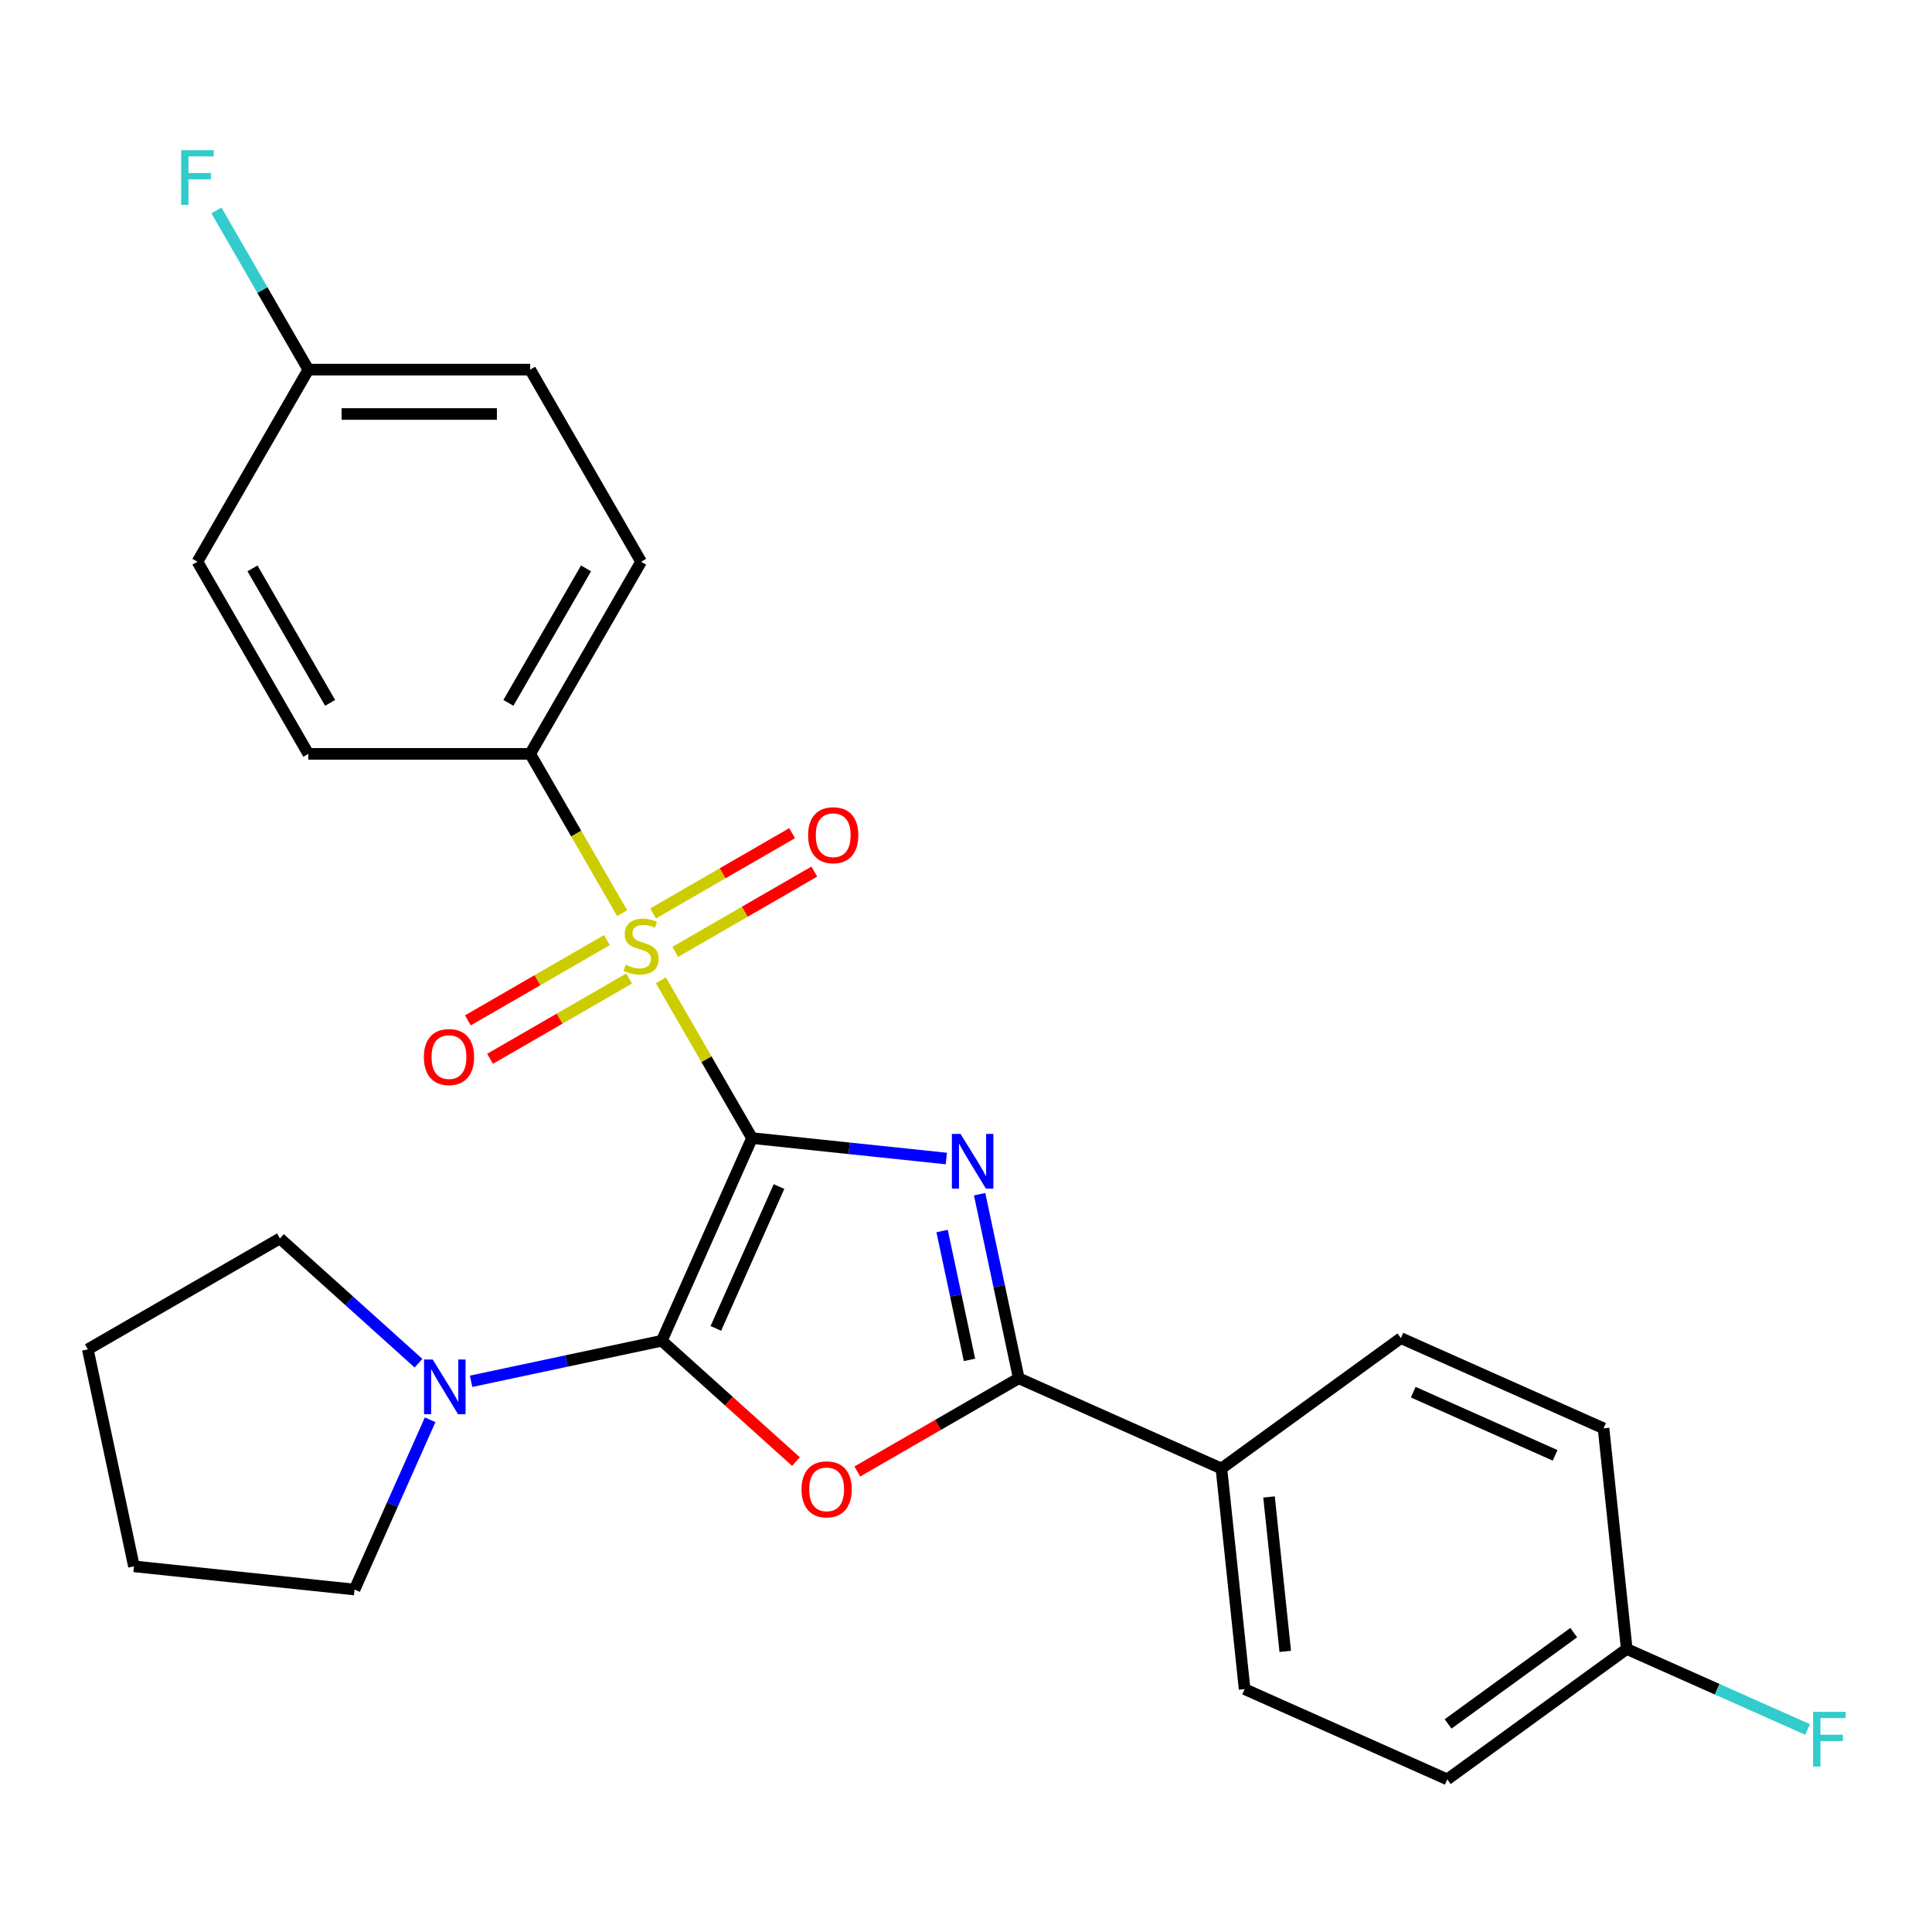 <?xml version='1.0' encoding='iso-8859-1'?>
<svg version='1.1' baseProfile='full'
              xmlns='http://www.w3.org/2000/svg'
                      xmlns:rdkit='http://www.rdkit.org/xml'
                      xmlns:xlink='http://www.w3.org/1999/xlink'
                  xml:space='preserve'
width='1000px' height='1000px' viewBox='0 0 1000 1000'>
<!-- END OF HEADER -->
<rect style='opacity:1.0;fill:#FFFFFF;stroke:none' width='1000' height='1000' x='0' y='0'> </rect>
<path class='bond-0' d='M 389.241,589.077 L 439.532,594.363' style='fill:none;fill-rule:evenodd;stroke:#000000;stroke-width:6px;stroke-linecap:butt;stroke-linejoin:miter;stroke-opacity:1' />
<path class='bond-0' d='M 439.532,594.363 L 489.824,599.649' style='fill:none;fill-rule:evenodd;stroke:#0000FF;stroke-width:6px;stroke-linecap:butt;stroke-linejoin:miter;stroke-opacity:1' />
<path class='bond-1' d='M 389.241,589.077 L 342.538,693.973' style='fill:none;fill-rule:evenodd;stroke:#000000;stroke-width:6px;stroke-linecap:butt;stroke-linejoin:miter;stroke-opacity:1' />
<path class='bond-1' d='M 403.214,614.152 L 370.523,687.579' style='fill:none;fill-rule:evenodd;stroke:#000000;stroke-width:6px;stroke-linecap:butt;stroke-linejoin:miter;stroke-opacity:1' />
<path class='bond-2' d='M 389.241,589.077 L 365.659,548.233' style='fill:none;fill-rule:evenodd;stroke:#000000;stroke-width:6px;stroke-linecap:butt;stroke-linejoin:miter;stroke-opacity:1' />
<path class='bond-2' d='M 365.659,548.233 L 342.077,507.388' style='fill:none;fill-rule:evenodd;stroke:#CCCC00;stroke-width:6px;stroke-linecap:butt;stroke-linejoin:miter;stroke-opacity:1' />
<path class='bond-4' d='M 507.055,618.11 L 517.181,665.752' style='fill:none;fill-rule:evenodd;stroke:#0000FF;stroke-width:6px;stroke-linecap:butt;stroke-linejoin:miter;stroke-opacity:1' />
<path class='bond-4' d='M 517.181,665.752 L 527.308,713.393' style='fill:none;fill-rule:evenodd;stroke:#000000;stroke-width:6px;stroke-linecap:butt;stroke-linejoin:miter;stroke-opacity:1' />
<path class='bond-4' d='M 487.63,637.177 L 494.718,670.526' style='fill:none;fill-rule:evenodd;stroke:#0000FF;stroke-width:6px;stroke-linecap:butt;stroke-linejoin:miter;stroke-opacity:1' />
<path class='bond-4' d='M 494.718,670.526 L 501.807,703.875' style='fill:none;fill-rule:evenodd;stroke:#000000;stroke-width:6px;stroke-linecap:butt;stroke-linejoin:miter;stroke-opacity:1' />
<path class='bond-3' d='M 342.538,693.973 L 377.268,725.244' style='fill:none;fill-rule:evenodd;stroke:#000000;stroke-width:6px;stroke-linecap:butt;stroke-linejoin:miter;stroke-opacity:1' />
<path class='bond-3' d='M 377.268,725.244 L 411.997,756.515' style='fill:none;fill-rule:evenodd;stroke:#FF0000;stroke-width:6px;stroke-linecap:butt;stroke-linejoin:miter;stroke-opacity:1' />
<path class='bond-5' d='M 342.538,693.973 L 293.186,704.463' style='fill:none;fill-rule:evenodd;stroke:#000000;stroke-width:6px;stroke-linecap:butt;stroke-linejoin:miter;stroke-opacity:1' />
<path class='bond-5' d='M 293.186,704.463 L 243.835,714.953' style='fill:none;fill-rule:evenodd;stroke:#0000FF;stroke-width:6px;stroke-linecap:butt;stroke-linejoin:miter;stroke-opacity:1' />
<path class='bond-6' d='M 322.02,472.647 L 298.219,431.423' style='fill:none;fill-rule:evenodd;stroke:#CCCC00;stroke-width:6px;stroke-linecap:butt;stroke-linejoin:miter;stroke-opacity:1' />
<path class='bond-6' d='M 298.219,431.423 L 274.418,390.198' style='fill:none;fill-rule:evenodd;stroke:#000000;stroke-width:6px;stroke-linecap:butt;stroke-linejoin:miter;stroke-opacity:1' />
<path class='bond-7' d='M 314.137,486.593 L 278.156,507.367' style='fill:none;fill-rule:evenodd;stroke:#CCCC00;stroke-width:6px;stroke-linecap:butt;stroke-linejoin:miter;stroke-opacity:1' />
<path class='bond-7' d='M 278.156,507.367 L 242.174,528.141' style='fill:none;fill-rule:evenodd;stroke:#FF0000;stroke-width:6px;stroke-linecap:butt;stroke-linejoin:miter;stroke-opacity:1' />
<path class='bond-7' d='M 325.62,506.481 L 289.638,527.255' style='fill:none;fill-rule:evenodd;stroke:#CCCC00;stroke-width:6px;stroke-linecap:butt;stroke-linejoin:miter;stroke-opacity:1' />
<path class='bond-7' d='M 289.638,527.255 L 253.656,548.029' style='fill:none;fill-rule:evenodd;stroke:#FF0000;stroke-width:6px;stroke-linecap:butt;stroke-linejoin:miter;stroke-opacity:1' />
<path class='bond-8' d='M 349.521,492.682 L 385.503,471.908' style='fill:none;fill-rule:evenodd;stroke:#CCCC00;stroke-width:6px;stroke-linecap:butt;stroke-linejoin:miter;stroke-opacity:1' />
<path class='bond-8' d='M 385.503,471.908 L 421.484,451.134' style='fill:none;fill-rule:evenodd;stroke:#FF0000;stroke-width:6px;stroke-linecap:butt;stroke-linejoin:miter;stroke-opacity:1' />
<path class='bond-8' d='M 338.039,472.794 L 374.02,452.02' style='fill:none;fill-rule:evenodd;stroke:#CCCC00;stroke-width:6px;stroke-linecap:butt;stroke-linejoin:miter;stroke-opacity:1' />
<path class='bond-8' d='M 374.02,452.02 L 410.002,431.246' style='fill:none;fill-rule:evenodd;stroke:#FF0000;stroke-width:6px;stroke-linecap:butt;stroke-linejoin:miter;stroke-opacity:1' />
<path class='bond-26' d='M 443.739,761.642 L 485.523,737.518' style='fill:none;fill-rule:evenodd;stroke:#FF0000;stroke-width:6px;stroke-linecap:butt;stroke-linejoin:miter;stroke-opacity:1' />
<path class='bond-26' d='M 485.523,737.518 L 527.308,713.393' style='fill:none;fill-rule:evenodd;stroke:#000000;stroke-width:6px;stroke-linecap:butt;stroke-linejoin:miter;stroke-opacity:1' />
<path class='bond-9' d='M 527.308,713.393 L 632.204,760.096' style='fill:none;fill-rule:evenodd;stroke:#000000;stroke-width:6px;stroke-linecap:butt;stroke-linejoin:miter;stroke-opacity:1' />
<path class='bond-22' d='M 222.642,734.877 L 203.082,778.809' style='fill:none;fill-rule:evenodd;stroke:#0000FF;stroke-width:6px;stroke-linecap:butt;stroke-linejoin:miter;stroke-opacity:1' />
<path class='bond-22' d='M 203.082,778.809 L 183.521,822.742' style='fill:none;fill-rule:evenodd;stroke:#000000;stroke-width:6px;stroke-linecap:butt;stroke-linejoin:miter;stroke-opacity:1' />
<path class='bond-23' d='M 216.614,705.591 L 180.754,673.303' style='fill:none;fill-rule:evenodd;stroke:#0000FF;stroke-width:6px;stroke-linecap:butt;stroke-linejoin:miter;stroke-opacity:1' />
<path class='bond-23' d='M 180.754,673.303 L 144.894,641.015' style='fill:none;fill-rule:evenodd;stroke:#000000;stroke-width:6px;stroke-linecap:butt;stroke-linejoin:miter;stroke-opacity:1' />
<path class='bond-10' d='M 274.418,390.198 L 331.829,290.758' style='fill:none;fill-rule:evenodd;stroke:#000000;stroke-width:6px;stroke-linecap:butt;stroke-linejoin:miter;stroke-opacity:1' />
<path class='bond-10' d='M 263.142,363.8 L 303.33,294.192' style='fill:none;fill-rule:evenodd;stroke:#000000;stroke-width:6px;stroke-linecap:butt;stroke-linejoin:miter;stroke-opacity:1' />
<path class='bond-11' d='M 274.418,390.198 L 159.595,390.198' style='fill:none;fill-rule:evenodd;stroke:#000000;stroke-width:6px;stroke-linecap:butt;stroke-linejoin:miter;stroke-opacity:1' />
<path class='bond-12' d='M 632.204,760.096 L 644.206,874.29' style='fill:none;fill-rule:evenodd;stroke:#000000;stroke-width:6px;stroke-linecap:butt;stroke-linejoin:miter;stroke-opacity:1' />
<path class='bond-12' d='M 656.843,774.825 L 665.244,854.76' style='fill:none;fill-rule:evenodd;stroke:#000000;stroke-width:6px;stroke-linecap:butt;stroke-linejoin:miter;stroke-opacity:1' />
<path class='bond-13' d='M 632.204,760.096 L 725.097,692.605' style='fill:none;fill-rule:evenodd;stroke:#000000;stroke-width:6px;stroke-linecap:butt;stroke-linejoin:miter;stroke-opacity:1' />
<path class='bond-19' d='M 331.829,290.758 L 274.418,191.319' style='fill:none;fill-rule:evenodd;stroke:#000000;stroke-width:6px;stroke-linecap:butt;stroke-linejoin:miter;stroke-opacity:1' />
<path class='bond-16' d='M 159.595,390.198 L 102.183,290.758' style='fill:none;fill-rule:evenodd;stroke:#000000;stroke-width:6px;stroke-linecap:butt;stroke-linejoin:miter;stroke-opacity:1' />
<path class='bond-16' d='M 170.871,363.8 L 130.683,294.192' style='fill:none;fill-rule:evenodd;stroke:#000000;stroke-width:6px;stroke-linecap:butt;stroke-linejoin:miter;stroke-opacity:1' />
<path class='bond-18' d='M 644.206,874.29 L 749.102,920.993' style='fill:none;fill-rule:evenodd;stroke:#000000;stroke-width:6px;stroke-linecap:butt;stroke-linejoin:miter;stroke-opacity:1' />
<path class='bond-17' d='M 725.097,692.605 L 829.993,739.307' style='fill:none;fill-rule:evenodd;stroke:#000000;stroke-width:6px;stroke-linecap:butt;stroke-linejoin:miter;stroke-opacity:1' />
<path class='bond-17' d='M 731.491,720.589 L 804.918,753.281' style='fill:none;fill-rule:evenodd;stroke:#000000;stroke-width:6px;stroke-linecap:butt;stroke-linejoin:miter;stroke-opacity:1' />
<path class='bond-14' d='M 159.595,191.319 L 102.183,290.758' style='fill:none;fill-rule:evenodd;stroke:#000000;stroke-width:6px;stroke-linecap:butt;stroke-linejoin:miter;stroke-opacity:1' />
<path class='bond-20' d='M 159.595,191.319 L 135.805,150.114' style='fill:none;fill-rule:evenodd;stroke:#000000;stroke-width:6px;stroke-linecap:butt;stroke-linejoin:miter;stroke-opacity:1' />
<path class='bond-20' d='M 135.805,150.114 L 112.016,108.91' style='fill:none;fill-rule:evenodd;stroke:#33CCCC;stroke-width:6px;stroke-linecap:butt;stroke-linejoin:miter;stroke-opacity:1' />
<path class='bond-27' d='M 159.595,191.319 L 274.418,191.319' style='fill:none;fill-rule:evenodd;stroke:#000000;stroke-width:6px;stroke-linecap:butt;stroke-linejoin:miter;stroke-opacity:1' />
<path class='bond-27' d='M 176.818,214.283 L 257.194,214.283' style='fill:none;fill-rule:evenodd;stroke:#000000;stroke-width:6px;stroke-linecap:butt;stroke-linejoin:miter;stroke-opacity:1' />
<path class='bond-15' d='M 841.995,853.501 L 829.993,739.307' style='fill:none;fill-rule:evenodd;stroke:#000000;stroke-width:6px;stroke-linecap:butt;stroke-linejoin:miter;stroke-opacity:1' />
<path class='bond-21' d='M 841.995,853.501 L 888.798,874.339' style='fill:none;fill-rule:evenodd;stroke:#000000;stroke-width:6px;stroke-linecap:butt;stroke-linejoin:miter;stroke-opacity:1' />
<path class='bond-21' d='M 888.798,874.339 L 935.601,895.177' style='fill:none;fill-rule:evenodd;stroke:#33CCCC;stroke-width:6px;stroke-linecap:butt;stroke-linejoin:miter;stroke-opacity:1' />
<path class='bond-29' d='M 841.995,853.501 L 749.102,920.993' style='fill:none;fill-rule:evenodd;stroke:#000000;stroke-width:6px;stroke-linecap:butt;stroke-linejoin:miter;stroke-opacity:1' />
<path class='bond-29' d='M 814.563,845.046 L 749.538,892.29' style='fill:none;fill-rule:evenodd;stroke:#000000;stroke-width:6px;stroke-linecap:butt;stroke-linejoin:miter;stroke-opacity:1' />
<path class='bond-25' d='M 183.521,822.742 L 69.328,810.74' style='fill:none;fill-rule:evenodd;stroke:#000000;stroke-width:6px;stroke-linecap:butt;stroke-linejoin:miter;stroke-opacity:1' />
<path class='bond-24' d='M 144.894,641.015 L 45.455,698.426' style='fill:none;fill-rule:evenodd;stroke:#000000;stroke-width:6px;stroke-linecap:butt;stroke-linejoin:miter;stroke-opacity:1' />
<path class='bond-28' d='M 45.455,698.426 L 69.328,810.74' style='fill:none;fill-rule:evenodd;stroke:#000000;stroke-width:6px;stroke-linecap:butt;stroke-linejoin:miter;stroke-opacity:1' />
<path  class='atom-1' d='M 497.175 586.919
L 506.455 601.919
Q 507.375 603.399, 508.855 606.079
Q 510.335 608.759, 510.415 608.919
L 510.415 586.919
L 514.175 586.919
L 514.175 615.239
L 510.295 615.239
L 500.335 598.839
Q 499.175 596.919, 497.935 594.719
Q 496.735 592.519, 496.375 591.839
L 496.375 615.239
L 492.695 615.239
L 492.695 586.919
L 497.175 586.919
' fill='#0000FF'/>
<path  class='atom-3' d='M 323.829 499.358
Q 324.149 499.478, 325.469 500.038
Q 326.789 500.598, 328.229 500.958
Q 329.709 501.278, 331.149 501.278
Q 333.829 501.278, 335.389 499.998
Q 336.949 498.678, 336.949 496.398
Q 336.949 494.838, 336.149 493.878
Q 335.389 492.918, 334.189 492.398
Q 332.989 491.878, 330.989 491.278
Q 328.469 490.518, 326.949 489.798
Q 325.469 489.078, 324.389 487.558
Q 323.349 486.038, 323.349 483.478
Q 323.349 479.918, 325.749 477.718
Q 328.189 475.518, 332.989 475.518
Q 336.269 475.518, 339.989 477.078
L 339.069 480.158
Q 335.669 478.758, 333.109 478.758
Q 330.349 478.758, 328.829 479.918
Q 327.309 481.038, 327.349 482.998
Q 327.349 484.518, 328.109 485.438
Q 328.909 486.358, 330.029 486.878
Q 331.189 487.398, 333.109 487.998
Q 335.669 488.798, 337.189 489.598
Q 338.709 490.398, 339.789 492.038
Q 340.909 493.638, 340.909 496.398
Q 340.909 500.318, 338.269 502.438
Q 335.669 504.518, 331.309 504.518
Q 328.789 504.518, 326.869 503.958
Q 324.989 503.438, 322.749 502.518
L 323.829 499.358
' fill='#CCCC00'/>
<path  class='atom-4' d='M 414.868 770.885
Q 414.868 764.085, 418.228 760.285
Q 421.588 756.485, 427.868 756.485
Q 434.148 756.485, 437.508 760.285
Q 440.868 764.085, 440.868 770.885
Q 440.868 777.765, 437.468 781.685
Q 434.068 785.565, 427.868 785.565
Q 421.628 785.565, 418.228 781.685
Q 414.868 777.805, 414.868 770.885
M 427.868 782.365
Q 432.188 782.365, 434.508 779.485
Q 436.868 776.565, 436.868 770.885
Q 436.868 765.325, 434.508 762.525
Q 432.188 759.685, 427.868 759.685
Q 423.548 759.685, 421.188 762.485
Q 418.868 765.285, 418.868 770.885
Q 418.868 776.605, 421.188 779.485
Q 423.548 782.365, 427.868 782.365
' fill='#FF0000'/>
<path  class='atom-6' d='M 223.964 703.686
L 233.244 718.686
Q 234.164 720.166, 235.644 722.846
Q 237.124 725.526, 237.204 725.686
L 237.204 703.686
L 240.964 703.686
L 240.964 732.006
L 237.084 732.006
L 227.124 715.606
Q 225.964 713.686, 224.724 711.486
Q 223.524 709.286, 223.164 708.606
L 223.164 732.006
L 219.484 732.006
L 219.484 703.686
L 223.964 703.686
' fill='#0000FF'/>
<path  class='atom-8' d='M 219.39 547.129
Q 219.39 540.329, 222.75 536.529
Q 226.11 532.729, 232.39 532.729
Q 238.67 532.729, 242.03 536.529
Q 245.39 540.329, 245.39 547.129
Q 245.39 554.009, 241.99 557.929
Q 238.59 561.809, 232.39 561.809
Q 226.15 561.809, 222.75 557.929
Q 219.39 554.049, 219.39 547.129
M 232.39 558.609
Q 236.71 558.609, 239.03 555.729
Q 241.39 552.809, 241.39 547.129
Q 241.39 541.569, 239.03 538.769
Q 236.71 535.929, 232.39 535.929
Q 228.07 535.929, 225.71 538.729
Q 223.39 541.529, 223.39 547.129
Q 223.39 552.849, 225.71 555.729
Q 228.07 558.609, 232.39 558.609
' fill='#FF0000'/>
<path  class='atom-9' d='M 418.269 432.306
Q 418.269 425.506, 421.629 421.706
Q 424.989 417.906, 431.269 417.906
Q 437.549 417.906, 440.909 421.706
Q 444.269 425.506, 444.269 432.306
Q 444.269 439.186, 440.869 443.106
Q 437.469 446.986, 431.269 446.986
Q 425.029 446.986, 421.629 443.106
Q 418.269 439.226, 418.269 432.306
M 431.269 443.786
Q 435.589 443.786, 437.909 440.906
Q 440.269 437.986, 440.269 432.306
Q 440.269 426.746, 437.909 423.946
Q 435.589 421.106, 431.269 421.106
Q 426.949 421.106, 424.589 423.906
Q 422.269 426.706, 422.269 432.306
Q 422.269 438.026, 424.589 440.906
Q 426.949 443.786, 431.269 443.786
' fill='#FF0000'/>
<path  class='atom-21' d='M 93.763 77.719
L 110.603 77.719
L 110.603 80.959
L 97.563 80.959
L 97.563 89.559
L 109.163 89.559
L 109.163 92.839
L 97.563 92.839
L 97.563 106.039
L 93.763 106.039
L 93.763 77.719
' fill='#33CCCC'/>
<path  class='atom-22' d='M 938.471 886.044
L 955.311 886.044
L 955.311 889.284
L 942.271 889.284
L 942.271 897.884
L 953.871 897.884
L 953.871 901.164
L 942.271 901.164
L 942.271 914.364
L 938.471 914.364
L 938.471 886.044
' fill='#33CCCC'/>
</svg>
